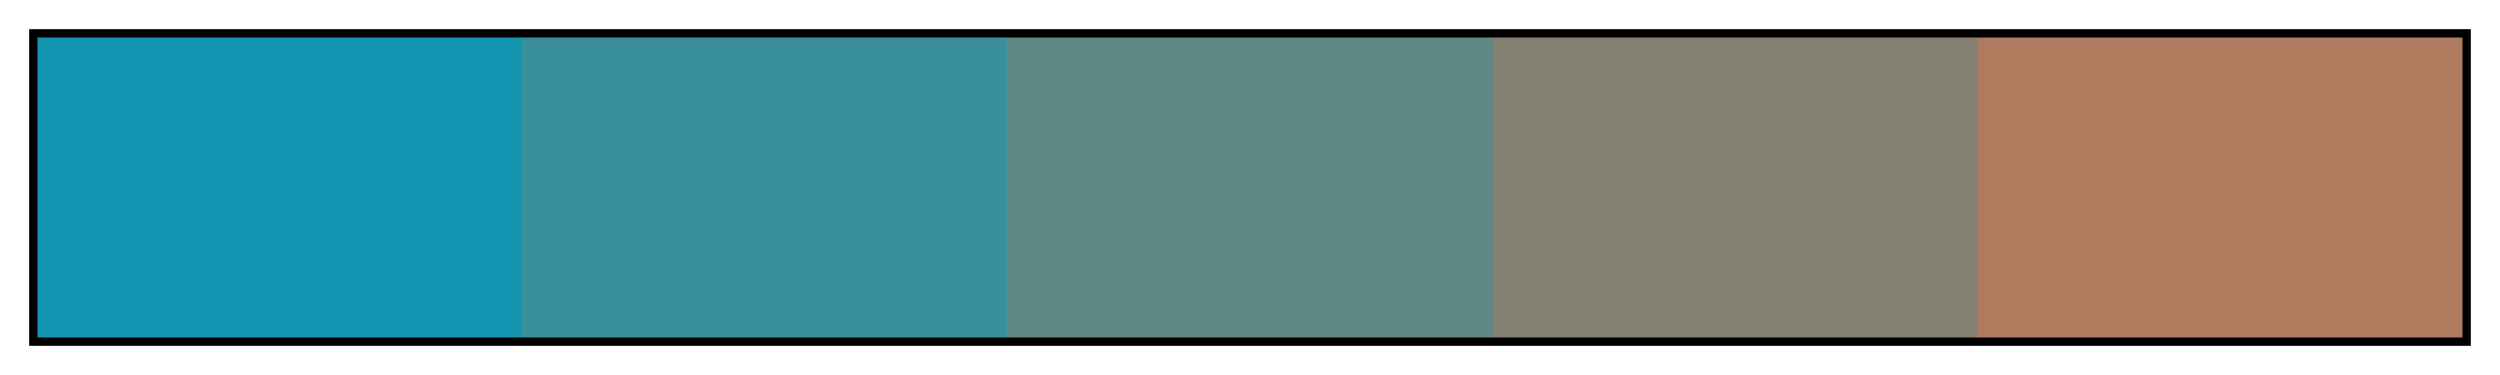 <svg height="45" viewBox="0 0 300 45" width="300" xmlns="http://www.w3.org/2000/svg" xmlns:xlink="http://www.w3.org/1999/xlink"><linearGradient id="a" gradientUnits="objectBoundingBox" spreadMethod="pad" x1="0%" x2="100%" y1="0%" y2="0%"><stop offset="0" stop-color="#1296b2"/><stop offset=".2" stop-color="#1296b2"/><stop offset=".2" stop-color="#39909b"/><stop offset=".4" stop-color="#39909b"/><stop offset=".4" stop-color="#5f8985"/><stop offset=".6" stop-color="#5f8985"/><stop offset=".6" stop-color="#868271"/><stop offset=".8" stop-color="#868271"/><stop offset=".8" stop-color="#af7b5f"/><stop offset="1" stop-color="#af7b5f"/></linearGradient><path d="m4 4h292v37h-292z" fill="url(#a)" stroke="#000"/></svg>